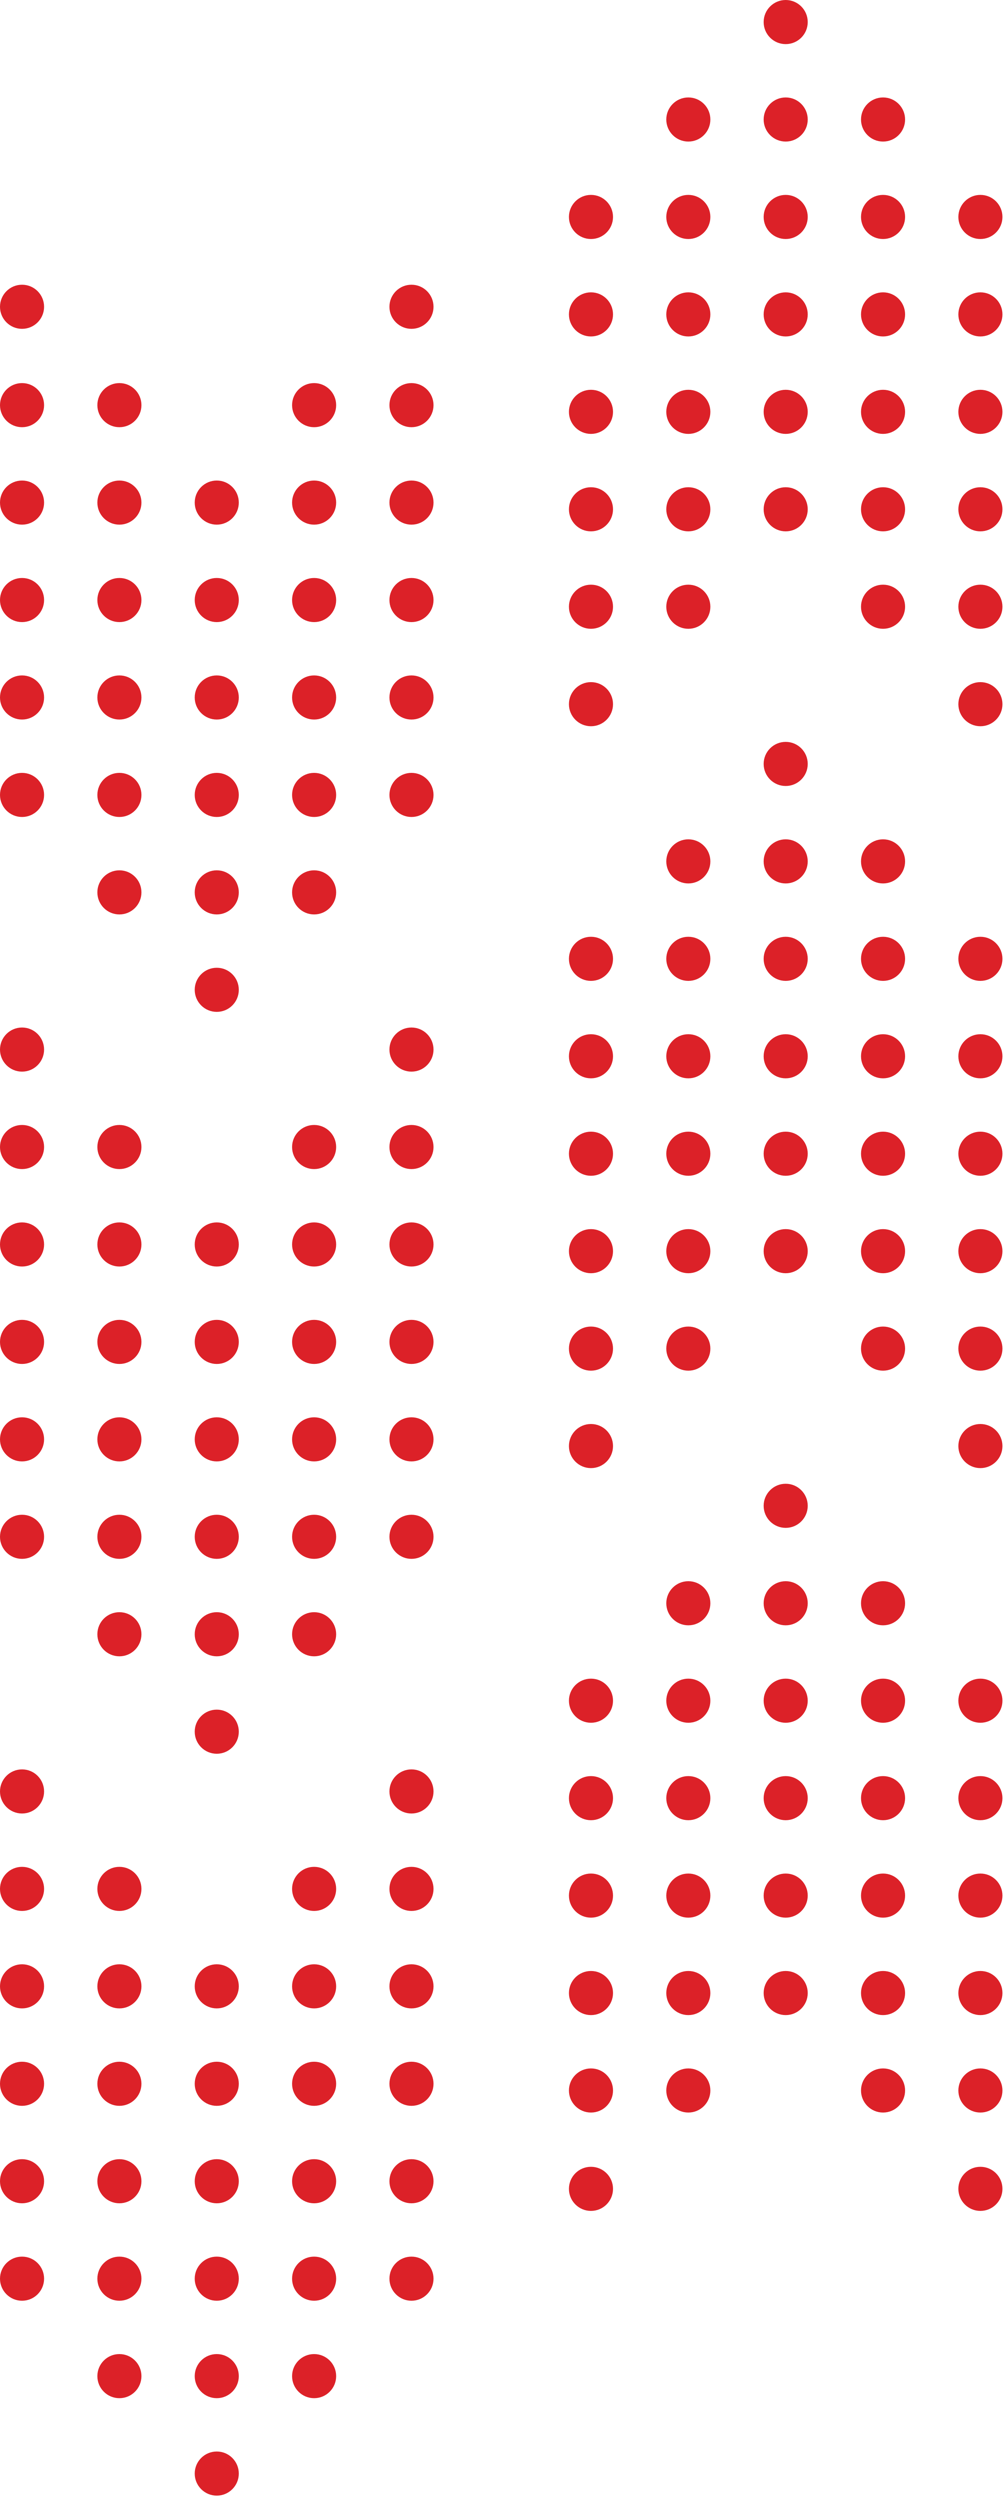 <svg width="177" height="439" viewBox="0 0 177 439" fill="none" xmlns="http://www.w3.org/2000/svg">
<path d="M107.75 38.1C107.75 35.96 106.015 34.225 103.875 34.225C101.735 34.225 100 35.96 100 38.1C100 40.24 101.735 41.975 103.875 41.975C106.015 41.975 107.75 40.24 107.75 38.1Z" fill="#DC2128"/>
<path d="M107.75 55.213C107.75 53.073 106.015 51.338 103.875 51.338C101.735 51.338 100 53.073 100 55.213C100 57.353 101.735 59.087 103.875 59.087C106.015 59.087 107.75 57.353 107.75 55.213Z" fill="#DC2128"/>
<path d="M107.75 72.325C107.75 70.186 106.015 68.451 103.875 68.451C101.735 68.451 100 70.186 100 72.325C100 74.465 101.735 76.2 103.875 76.2C106.015 76.2 107.75 74.465 107.75 72.325Z" fill="#DC2128"/>
<path d="M107.75 89.438C107.75 87.298 106.015 85.564 103.875 85.564C101.735 85.564 100 87.298 100 89.438C100 91.578 101.735 93.313 103.875 93.313C106.015 93.313 107.75 91.578 107.75 89.438Z" fill="#DC2128"/>
<path d="M107.75 106.551C107.75 104.411 106.015 102.676 103.875 102.676C101.735 102.676 100 104.411 100 106.551C100 108.69 101.735 110.425 103.875 110.425C106.015 110.425 107.75 108.69 107.75 106.551Z" fill="#DC2128"/>
<path d="M107.75 123.663C107.75 121.523 106.015 119.789 103.875 119.789C101.735 119.789 100 121.523 100 123.663C100 125.803 101.735 127.538 103.875 127.538C106.015 127.538 107.75 125.803 107.75 123.663Z" fill="#DC2128"/>
<path d="M124.862 20.987C124.862 18.847 123.128 17.113 120.988 17.113C118.848 17.113 117.113 18.847 117.113 20.987C117.113 23.127 118.848 24.862 120.988 24.862C123.128 24.862 124.862 23.127 124.862 20.987Z" fill="#DC2128"/>
<path d="M124.862 38.1C124.862 35.96 123.128 34.225 120.988 34.225C118.848 34.225 117.113 35.96 117.113 38.1C117.113 40.24 118.848 41.975 120.988 41.975C123.128 41.975 124.862 40.24 124.862 38.1Z" fill="#DC2128"/>
<path d="M124.862 55.213C124.862 53.073 123.128 51.338 120.988 51.338C118.848 51.338 117.113 53.073 117.113 55.213C117.113 57.353 118.848 59.087 120.988 59.087C123.128 59.087 124.862 57.353 124.862 55.213Z" fill="#DC2128"/>
<path d="M124.862 72.325C124.862 70.186 123.128 68.451 120.988 68.451C118.848 68.451 117.113 70.186 117.113 72.325C117.113 74.465 118.848 76.2 120.988 76.2C123.128 76.2 124.862 74.465 124.862 72.325Z" fill="#DC2128"/>
<path d="M124.862 89.438C124.862 87.298 123.128 85.564 120.988 85.564C118.848 85.564 117.113 87.298 117.113 89.438C117.113 91.578 118.848 93.313 120.988 93.313C123.128 93.313 124.862 91.578 124.862 89.438Z" fill="#DC2128"/>
<path d="M124.862 106.551C124.862 104.411 123.128 102.676 120.988 102.676C118.848 102.676 117.113 104.411 117.113 106.551C117.113 108.69 118.848 110.425 120.988 110.425C123.128 110.425 124.862 108.69 124.862 106.551Z" fill="#DC2128"/>
<path d="M141.975 3.875C141.975 1.735 140.24 1.73801e-05 138.1 1.74736e-05C135.961 1.75671e-05 134.226 1.735 134.226 3.875C134.226 6.014 135.961 7.749 138.1 7.749C140.24 7.749 141.975 6.014 141.975 3.875Z" fill="#DC2128"/>
<path d="M141.975 20.987C141.975 18.847 140.24 17.113 138.1 17.113C135.961 17.113 134.226 18.847 134.226 20.987C134.226 23.127 135.961 24.862 138.1 24.862C140.24 24.862 141.975 23.127 141.975 20.987Z" fill="#DC2128"/>
<path d="M141.975 38.1C141.975 35.96 140.24 34.225 138.1 34.225C135.961 34.225 134.226 35.96 134.226 38.1C134.226 40.24 135.961 41.975 138.1 41.975C140.24 41.975 141.975 40.24 141.975 38.1Z" fill="#DC2128"/>
<path d="M141.975 55.213C141.975 53.073 140.24 51.338 138.1 51.338C135.961 51.338 134.226 53.073 134.226 55.213C134.226 57.353 135.961 59.087 138.1 59.087C140.24 59.087 141.975 57.353 141.975 55.213Z" fill="#DC2128"/>
<path d="M141.975 72.325C141.975 70.186 140.24 68.451 138.1 68.451C135.961 68.451 134.226 70.186 134.226 72.325C134.226 74.465 135.961 76.2 138.1 76.2C140.24 76.2 141.975 74.465 141.975 72.325Z" fill="#DC2128"/>
<path d="M141.975 89.438C141.975 87.298 140.24 85.564 138.1 85.564C135.961 85.564 134.226 87.298 134.226 89.438C134.226 91.578 135.961 93.313 138.1 93.313C140.24 93.313 141.975 91.578 141.975 89.438Z" fill="#DC2128"/>
<path d="M159.088 20.987C159.088 18.847 157.353 17.113 155.213 17.113C153.073 17.113 151.339 18.847 151.339 20.987C151.339 23.127 153.073 24.862 155.213 24.862C157.353 24.862 159.088 23.127 159.088 20.987Z" fill="#DC2128"/>
<path d="M159.088 38.1C159.088 35.96 157.353 34.225 155.213 34.225C153.073 34.225 151.339 35.96 151.339 38.1C151.339 40.24 153.073 41.975 155.213 41.975C157.353 41.975 159.088 40.24 159.088 38.1Z" fill="#DC2128"/>
<path d="M159.088 55.213C159.088 53.073 157.353 51.338 155.213 51.338C153.073 51.338 151.339 53.073 151.339 55.213C151.339 57.353 153.073 59.087 155.213 59.087C157.353 59.087 159.088 57.353 159.088 55.213Z" fill="#DC2128"/>
<path d="M159.088 72.325C159.088 70.186 157.353 68.451 155.213 68.451C153.073 68.451 151.339 70.186 151.339 72.325C151.339 74.465 153.073 76.2 155.213 76.2C157.353 76.2 159.088 74.465 159.088 72.325Z" fill="#DC2128"/>
<path d="M159.088 89.438C159.088 87.298 157.353 85.564 155.213 85.564C153.073 85.564 151.339 87.298 151.339 89.438C151.339 91.578 153.073 93.313 155.213 93.313C157.353 93.313 159.088 91.578 159.088 89.438Z" fill="#DC2128"/>
<path d="M159.088 106.551C159.088 104.411 157.353 102.676 155.213 102.676C153.073 102.676 151.339 104.411 151.339 106.551C151.339 108.69 153.073 110.425 155.213 110.425C157.353 110.425 159.088 108.69 159.088 106.551Z" fill="#DC2128"/>
<path d="M176.2 38.1C176.2 35.96 174.465 34.225 172.326 34.225C170.186 34.225 168.451 35.96 168.451 38.1C168.451 40.24 170.186 41.975 172.326 41.975C174.465 41.975 176.2 40.24 176.2 38.1Z" fill="#DC2128"/>
<path d="M176.2 55.213C176.2 53.073 174.465 51.338 172.326 51.338C170.186 51.338 168.451 53.073 168.451 55.213C168.451 57.353 170.186 59.087 172.326 59.087C174.465 59.087 176.2 57.353 176.2 55.213Z" fill="#DC2128"/>
<path d="M176.2 72.325C176.2 70.186 174.465 68.451 172.326 68.451C170.186 68.451 168.451 70.186 168.451 72.325C168.451 74.465 170.186 76.2 172.326 76.2C174.465 76.2 176.2 74.465 176.2 72.325Z" fill="#DC2128"/>
<path d="M176.2 89.438C176.2 87.298 174.465 85.564 172.326 85.564C170.186 85.564 168.451 87.298 168.451 89.438C168.451 91.578 170.186 93.313 172.326 93.313C174.465 93.313 176.2 91.578 176.2 89.438Z" fill="#DC2128"/>
<path d="M176.2 106.551C176.2 104.411 174.465 102.676 172.326 102.676C170.186 102.676 168.451 104.411 168.451 106.551C168.451 108.69 170.186 110.425 172.326 110.425C174.465 110.425 176.2 108.69 176.2 106.551Z" fill="#DC2128"/>
<path d="M176.2 123.663C176.2 121.524 174.465 119.789 172.326 119.789C170.186 119.789 168.451 121.524 168.451 123.663C168.451 125.803 170.186 127.538 172.326 127.538C174.465 127.538 176.2 125.803 176.2 123.663Z" fill="#DC2128"/>
<path d="M107.75 168.382C107.75 166.242 106.015 164.508 103.875 164.508C101.735 164.508 100 166.242 100 168.382C100 170.522 101.735 172.257 103.875 172.257C106.015 172.257 107.75 170.522 107.75 168.382Z" fill="#DC2128"/>
<path d="M107.75 185.495C107.75 183.355 106.015 181.621 103.875 181.621C101.735 181.621 100 183.355 100 185.495C100 187.635 101.735 189.37 103.875 189.37C106.015 189.37 107.75 187.635 107.75 185.495Z" fill="#DC2128"/>
<path d="M107.75 202.608C107.75 200.468 106.015 198.733 103.875 198.733C101.735 198.733 100 200.468 100 202.608C100 204.747 101.735 206.482 103.875 206.482C106.015 206.482 107.75 204.747 107.75 202.608Z" fill="#DC2128"/>
<path d="M107.75 219.72C107.75 217.58 106.015 215.846 103.875 215.846C101.735 215.846 100 217.58 100 219.72C100 221.86 101.735 223.595 103.875 223.595C106.015 223.595 107.75 221.86 107.75 219.72Z" fill="#DC2128"/>
<path d="M107.75 236.833C107.75 234.693 106.015 232.959 103.875 232.959C101.735 232.959 100 234.693 100 236.833C100 238.973 101.735 240.708 103.875 240.708C106.015 240.708 107.75 238.973 107.75 236.833Z" fill="#DC2128"/>
<path d="M107.75 253.946C107.75 251.806 106.015 250.071 103.875 250.071C101.735 250.071 100 251.806 100 253.946C100 256.086 101.735 257.82 103.875 257.82C106.015 257.82 107.75 256.086 107.75 253.946Z" fill="#DC2128"/>
<path d="M124.862 151.27C124.862 149.13 123.128 147.395 120.988 147.395C118.848 147.395 117.113 149.13 117.113 151.27C117.113 153.41 118.848 155.144 120.988 155.144C123.128 155.144 124.862 153.41 124.862 151.27Z" fill="#DC2128"/>
<path d="M124.862 168.382C124.862 166.242 123.128 164.508 120.988 164.508C118.848 164.508 117.113 166.242 117.113 168.382C117.113 170.522 118.848 172.257 120.988 172.257C123.128 172.257 124.862 170.522 124.862 168.382Z" fill="#DC2128"/>
<path d="M124.862 185.495C124.862 183.355 123.128 181.621 120.988 181.621C118.848 181.621 117.113 183.355 117.113 185.495C117.113 187.635 118.848 189.37 120.988 189.37C123.128 189.37 124.862 187.635 124.862 185.495Z" fill="#DC2128"/>
<path d="M124.862 202.608C124.862 200.468 123.128 198.733 120.988 198.733C118.848 198.733 117.113 200.468 117.113 202.608C117.113 204.747 118.848 206.482 120.988 206.482C123.128 206.482 124.862 204.747 124.862 202.608Z" fill="#DC2128"/>
<path d="M124.862 219.72C124.862 217.58 123.128 215.846 120.988 215.846C118.848 215.846 117.113 217.58 117.113 219.72C117.113 221.86 118.848 223.595 120.988 223.595C123.128 223.595 124.862 221.86 124.862 219.72Z" fill="#DC2128"/>
<path d="M124.862 236.833C124.862 234.693 123.128 232.959 120.988 232.959C118.848 232.959 117.113 234.693 117.113 236.833C117.113 238.973 118.848 240.708 120.988 240.708C123.128 240.708 124.862 238.973 124.862 236.833Z" fill="#DC2128"/>
<path d="M141.975 134.157C141.975 132.017 140.24 130.282 138.1 130.282C135.961 130.282 134.226 132.017 134.226 134.157C134.226 136.297 135.961 138.031 138.1 138.031C140.24 138.031 141.975 136.297 141.975 134.157Z" fill="#DC2128"/>
<path d="M141.975 151.27C141.975 149.13 140.24 147.395 138.1 147.395C135.961 147.395 134.226 149.13 134.226 151.27C134.226 153.41 135.961 155.144 138.1 155.144C140.24 155.144 141.975 153.41 141.975 151.27Z" fill="#DC2128"/>
<path d="M141.975 168.382C141.975 166.242 140.24 164.508 138.1 164.508C135.961 164.508 134.226 166.242 134.226 168.382C134.226 170.522 135.961 172.257 138.1 172.257C140.24 172.257 141.975 170.522 141.975 168.382Z" fill="#DC2128"/>
<path d="M141.975 185.495C141.975 183.355 140.24 181.621 138.1 181.621C135.961 181.621 134.226 183.355 134.226 185.495C134.226 187.635 135.961 189.37 138.1 189.37C140.24 189.37 141.975 187.635 141.975 185.495Z" fill="#DC2128"/>
<path d="M141.975 202.608C141.975 200.468 140.24 198.733 138.1 198.733C135.961 198.733 134.226 200.468 134.226 202.608C134.226 204.747 135.961 206.482 138.1 206.482C140.24 206.482 141.975 204.747 141.975 202.608Z" fill="#DC2128"/>
<path d="M141.975 219.72C141.975 217.58 140.24 215.846 138.1 215.846C135.961 215.846 134.226 217.58 134.226 219.72C134.226 221.86 135.961 223.595 138.1 223.595C140.24 223.595 141.975 221.86 141.975 219.72Z" fill="#DC2128"/>
<path d="M159.088 151.27C159.088 149.13 157.353 147.395 155.213 147.395C153.073 147.395 151.339 149.13 151.339 151.27C151.339 153.41 153.073 155.144 155.213 155.144C157.353 155.144 159.088 153.41 159.088 151.27Z" fill="#DC2128"/>
<path d="M159.088 168.382C159.088 166.242 157.353 164.508 155.213 164.508C153.073 164.508 151.339 166.242 151.339 168.382C151.339 170.522 153.073 172.257 155.213 172.257C157.353 172.257 159.088 170.522 159.088 168.382Z" fill="#DC2128"/>
<path d="M159.088 185.495C159.088 183.355 157.353 181.621 155.213 181.621C153.073 181.621 151.339 183.355 151.339 185.495C151.339 187.635 153.073 189.37 155.213 189.37C157.353 189.37 159.088 187.635 159.088 185.495Z" fill="#DC2128"/>
<path d="M159.088 202.608C159.088 200.468 157.353 198.733 155.213 198.733C153.073 198.733 151.339 200.468 151.339 202.608C151.339 204.747 153.073 206.482 155.213 206.482C157.353 206.482 159.088 204.747 159.088 202.608Z" fill="#DC2128"/>
<path d="M159.088 219.72C159.088 217.58 157.353 215.846 155.213 215.846C153.073 215.846 151.339 217.58 151.339 219.72C151.339 221.86 153.073 223.595 155.213 223.595C157.353 223.595 159.088 221.86 159.088 219.72Z" fill="#DC2128"/>
<path d="M159.088 236.833C159.088 234.693 157.353 232.959 155.213 232.959C153.073 232.959 151.339 234.693 151.339 236.833C151.339 238.973 153.073 240.708 155.213 240.708C157.353 240.708 159.088 238.973 159.088 236.833Z" fill="#DC2128"/>
<path d="M176.2 168.382C176.2 166.242 174.465 164.508 172.326 164.508C170.186 164.508 168.451 166.242 168.451 168.382C168.451 170.522 170.186 172.257 172.326 172.257C174.465 172.257 176.2 170.522 176.2 168.382Z" fill="#DC2128"/>
<path d="M176.2 185.495C176.2 183.355 174.465 181.621 172.326 181.621C170.186 181.621 168.451 183.355 168.451 185.495C168.451 187.635 170.186 189.37 172.326 189.37C174.465 189.37 176.2 187.635 176.2 185.495Z" fill="#DC2128"/>
<path d="M176.2 202.608C176.2 200.468 174.465 198.733 172.326 198.733C170.186 198.733 168.451 200.468 168.451 202.608C168.451 204.747 170.186 206.482 172.326 206.482C174.465 206.482 176.2 204.747 176.2 202.608Z" fill="#DC2128"/>
<path d="M176.2 219.72C176.2 217.58 174.465 215.846 172.326 215.846C170.186 215.846 168.451 217.58 168.451 219.72C168.451 221.86 170.186 223.595 172.326 223.595C174.465 223.595 176.2 221.86 176.2 219.72Z" fill="#DC2128"/>
<path d="M176.2 236.833C176.2 234.693 174.465 232.959 172.326 232.959C170.186 232.959 168.451 234.693 168.451 236.833C168.451 238.973 170.186 240.708 172.326 240.708C174.465 240.708 176.2 238.973 176.2 236.833Z" fill="#DC2128"/>
<path d="M176.2 253.946C176.2 251.806 174.465 250.071 172.326 250.071C170.186 250.071 168.451 251.806 168.451 253.946C168.451 256.085 170.186 257.82 172.326 257.82C174.465 257.82 176.2 256.085 176.2 253.946Z" fill="#DC2128"/>
<path d="M107.75 298.665C107.75 296.525 106.015 294.79 103.875 294.79C101.735 294.79 100 296.525 100 298.665C100 300.804 101.735 302.539 103.875 302.539C106.015 302.539 107.75 300.804 107.75 298.665Z" fill="#DC2128"/>
<path d="M107.75 315.777C107.75 313.638 106.015 311.903 103.875 311.903C101.735 311.903 100 313.638 100 315.777C100 317.917 101.735 319.652 103.875 319.652C106.015 319.652 107.75 317.917 107.75 315.777Z" fill="#DC2128"/>
<path d="M107.75 332.89C107.75 330.75 106.015 329.016 103.875 329.016C101.735 329.016 100 330.75 100 332.89C100 335.03 101.735 336.765 103.875 336.765C106.015 336.765 107.75 335.03 107.75 332.89Z" fill="#DC2128"/>
<path d="M107.75 350.003C107.75 347.863 106.015 346.128 103.875 346.128C101.735 346.128 100 347.863 100 350.003C100 352.143 101.735 353.877 103.875 353.877C106.015 353.877 107.75 352.143 107.75 350.003Z" fill="#DC2128"/>
<path d="M107.75 367.116C107.75 364.976 106.015 363.241 103.875 363.241C101.735 363.241 100 364.976 100 367.116C100 369.255 101.735 370.99 103.875 370.99C106.015 370.99 107.75 369.255 107.75 367.116Z" fill="#DC2128"/>
<path d="M107.75 384.39C107.75 382.25 106.015 380.515 103.875 380.515C101.735 380.515 100 382.25 100 384.39C100 386.529 101.735 388.264 103.875 388.264C106.015 388.264 107.75 386.529 107.75 384.39Z" fill="#DC2128"/>
<path d="M124.862 281.552C124.862 279.412 123.128 277.678 120.988 277.678C118.848 277.678 117.113 279.412 117.113 281.552C117.113 283.692 118.848 285.427 120.988 285.427C123.128 285.427 124.862 283.692 124.862 281.552Z" fill="#DC2128"/>
<path d="M124.862 298.665C124.862 296.525 123.128 294.79 120.988 294.79C118.848 294.79 117.113 296.525 117.113 298.665C117.113 300.804 118.848 302.539 120.988 302.539C123.128 302.539 124.862 300.804 124.862 298.665Z" fill="#DC2128"/>
<path d="M124.862 315.777C124.862 313.638 123.128 311.903 120.988 311.903C118.848 311.903 117.113 313.638 117.113 315.777C117.113 317.917 118.848 319.652 120.988 319.652C123.128 319.652 124.862 317.917 124.862 315.777Z" fill="#DC2128"/>
<path d="M124.862 332.89C124.862 330.75 123.128 329.016 120.988 329.016C118.848 329.016 117.113 330.75 117.113 332.89C117.113 335.03 118.848 336.765 120.988 336.765C123.128 336.765 124.862 335.03 124.862 332.89Z" fill="#DC2128"/>
<path d="M124.862 350.003C124.862 347.863 123.128 346.128 120.988 346.128C118.848 346.128 117.113 347.863 117.113 350.003C117.113 352.143 118.848 353.877 120.988 353.877C123.128 353.877 124.862 352.143 124.862 350.003Z" fill="#DC2128"/>
<path d="M124.862 367.116C124.862 364.976 123.128 363.241 120.988 363.241C118.848 363.241 117.113 364.976 117.113 367.116C117.113 369.255 118.848 370.99 120.988 370.99C123.128 370.99 124.862 369.255 124.862 367.116Z" fill="#DC2128"/>
<path d="M141.975 264.439C141.975 262.299 140.24 260.565 138.1 260.565C135.961 260.565 134.226 262.299 134.226 264.439C134.226 266.579 135.961 268.314 138.1 268.314C140.24 268.314 141.975 266.579 141.975 264.439Z" fill="#DC2128"/>
<path d="M141.975 281.552C141.975 279.412 140.24 277.678 138.1 277.678C135.961 277.678 134.226 279.412 134.226 281.552C134.226 283.692 135.961 285.427 138.1 285.427C140.24 285.427 141.975 283.692 141.975 281.552Z" fill="#DC2128"/>
<path d="M141.975 298.665C141.975 296.525 140.24 294.79 138.1 294.79C135.961 294.79 134.226 296.525 134.226 298.665C134.226 300.804 135.961 302.539 138.1 302.539C140.24 302.539 141.975 300.804 141.975 298.665Z" fill="#DC2128"/>
<path d="M141.975 315.777C141.975 313.638 140.24 311.903 138.1 311.903C135.961 311.903 134.226 313.638 134.226 315.777C134.226 317.917 135.961 319.652 138.1 319.652C140.24 319.652 141.975 317.917 141.975 315.777Z" fill="#DC2128"/>
<path d="M141.975 332.89C141.975 330.75 140.24 329.016 138.1 329.016C135.961 329.016 134.226 330.75 134.226 332.89C134.226 335.03 135.961 336.765 138.1 336.765C140.24 336.765 141.975 335.03 141.975 332.89Z" fill="#DC2128"/>
<path d="M141.975 350.003C141.975 347.863 140.24 346.128 138.1 346.128C135.961 346.128 134.226 347.863 134.226 350.003C134.226 352.143 135.961 353.877 138.1 353.877C140.24 353.877 141.975 352.143 141.975 350.003Z" fill="#DC2128"/>
<path d="M159.088 281.552C159.088 279.412 157.353 277.678 155.213 277.678C153.073 277.678 151.339 279.412 151.339 281.552C151.339 283.692 153.073 285.427 155.213 285.427C157.353 285.427 159.088 283.692 159.088 281.552Z" fill="#DC2128"/>
<path d="M159.088 298.665C159.088 296.525 157.353 294.79 155.213 294.79C153.073 294.79 151.339 296.525 151.339 298.665C151.339 300.804 153.073 302.539 155.213 302.539C157.353 302.539 159.088 300.804 159.088 298.665Z" fill="#DC2128"/>
<path d="M159.088 315.777C159.088 313.638 157.353 311.903 155.213 311.903C153.073 311.903 151.339 313.638 151.339 315.777C151.339 317.917 153.073 319.652 155.213 319.652C157.353 319.652 159.088 317.917 159.088 315.777Z" fill="#DC2128"/>
<path d="M159.088 332.89C159.088 330.75 157.353 329.016 155.213 329.016C153.073 329.016 151.339 330.75 151.339 332.89C151.339 335.03 153.073 336.765 155.213 336.765C157.353 336.765 159.088 335.03 159.088 332.89Z" fill="#DC2128"/>
<path d="M159.088 350.003C159.088 347.863 157.353 346.128 155.213 346.128C153.073 346.128 151.339 347.863 151.339 350.003C151.339 352.143 153.073 353.877 155.213 353.877C157.353 353.877 159.088 352.143 159.088 350.003Z" fill="#DC2128"/>
<path d="M159.088 367.116C159.088 364.976 157.353 363.241 155.213 363.241C153.073 363.241 151.339 364.976 151.339 367.116C151.339 369.255 153.073 370.99 155.213 370.99C157.353 370.99 159.088 369.255 159.088 367.116Z" fill="#DC2128"/>
<path d="M176.2 298.665C176.2 296.525 174.465 294.79 172.326 294.79C170.186 294.79 168.451 296.525 168.451 298.665C168.451 300.804 170.186 302.539 172.326 302.539C174.465 302.539 176.2 300.804 176.2 298.665Z" fill="#DC2128"/>
<path d="M176.2 315.777C176.2 313.638 174.465 311.903 172.326 311.903C170.186 311.903 168.451 313.638 168.451 315.777C168.451 317.917 170.186 319.652 172.326 319.652C174.465 319.652 176.2 317.917 176.2 315.777Z" fill="#DC2128"/>
<path d="M176.2 332.89C176.2 330.75 174.465 329.016 172.326 329.016C170.186 329.016 168.451 330.75 168.451 332.89C168.451 335.03 170.186 336.765 172.326 336.765C174.465 336.765 176.2 335.03 176.2 332.89Z" fill="#DC2128"/>
<path d="M176.2 350.003C176.2 347.863 174.465 346.128 172.326 346.128C170.186 346.128 168.451 347.863 168.451 350.003C168.451 352.143 170.186 353.877 172.326 353.877C174.465 353.877 176.2 352.143 176.2 350.003Z" fill="#DC2128"/>
<path d="M176.2 367.116C176.2 364.976 174.465 363.241 172.326 363.241C170.186 363.241 168.451 364.976 168.451 367.116C168.451 369.255 170.186 370.99 172.326 370.99C174.465 370.99 176.2 369.255 176.2 367.116Z" fill="#DC2128"/>
<path d="M176.2 384.39C176.2 382.25 174.465 380.515 172.326 380.515C170.186 380.515 168.451 382.25 168.451 384.39C168.451 386.529 170.186 388.264 172.326 388.264C174.465 388.264 176.2 386.529 176.2 384.39Z" fill="#DC2128"/>
<path d="M68.451 400.164C68.451 402.304 70.185 404.039 72.325 404.039C74.465 404.039 76.2 402.304 76.2 400.164C76.2 398.024 74.465 396.29 72.325 396.29C70.185 396.29 68.451 398.024 68.451 400.164Z" fill="#DC2128"/>
<path d="M68.451 383.051C68.451 385.191 70.185 386.926 72.325 386.926C74.465 386.926 76.2 385.191 76.2 383.051C76.2 380.912 74.465 379.177 72.325 379.177C70.185 379.177 68.451 380.912 68.451 383.051Z" fill="#DC2128"/>
<path d="M68.451 365.939C68.451 368.079 70.185 369.813 72.325 369.813C74.465 369.813 76.2 368.079 76.2 365.939C76.2 363.799 74.465 362.064 72.325 362.064C70.185 362.064 68.451 363.799 68.451 365.939Z" fill="#DC2128"/>
<path d="M68.451 348.826C68.451 350.966 70.185 352.701 72.325 352.701C74.465 352.701 76.2 350.966 76.2 348.826C76.2 346.686 74.465 344.951 72.325 344.951C70.185 344.951 68.451 346.686 68.451 348.826Z" fill="#DC2128"/>
<path d="M68.451 331.714C68.451 333.854 70.185 335.588 72.325 335.588C74.465 335.588 76.2 333.854 76.2 331.714C76.2 329.574 74.465 327.839 72.325 327.839C70.185 327.839 68.451 329.574 68.451 331.714Z" fill="#DC2128"/>
<path d="M68.451 314.601C68.451 316.741 70.185 318.475 72.325 318.475C74.465 318.475 76.2 316.741 76.2 314.601C76.2 312.461 74.465 310.726 72.325 310.726C70.185 310.726 68.451 312.461 68.451 314.601Z" fill="#DC2128"/>
<path d="M51.338 417.277C51.338 419.417 53.072 421.152 55.212 421.152C57.352 421.152 59.087 419.417 59.087 417.277C59.087 415.137 57.352 413.403 55.212 413.403C53.072 413.403 51.338 415.137 51.338 417.277Z" fill="#DC2128"/>
<path d="M51.338 400.164C51.338 402.304 53.072 404.039 55.212 404.039C57.352 404.039 59.087 402.304 59.087 400.164C59.087 398.024 57.352 396.29 55.212 396.29C53.072 396.29 51.338 398.024 51.338 400.164Z" fill="#DC2128"/>
<path d="M51.338 383.051C51.338 385.191 53.072 386.926 55.212 386.926C57.352 386.926 59.087 385.191 59.087 383.051C59.087 380.912 57.352 379.177 55.212 379.177C53.072 379.177 51.338 380.912 51.338 383.051Z" fill="#DC2128"/>
<path d="M51.338 365.939C51.338 368.079 53.072 369.813 55.212 369.813C57.352 369.813 59.087 368.079 59.087 365.939C59.087 363.799 57.352 362.064 55.212 362.064C53.072 362.064 51.338 363.799 51.338 365.939Z" fill="#DC2128"/>
<path d="M51.338 348.826C51.338 350.966 53.072 352.701 55.212 352.701C57.352 352.701 59.087 350.966 59.087 348.826C59.087 346.686 57.352 344.951 55.212 344.951C53.072 344.951 51.338 346.686 51.338 348.826Z" fill="#DC2128"/>
<path d="M51.338 331.714C51.338 333.854 53.072 335.588 55.212 335.588C57.352 335.588 59.087 333.854 59.087 331.714C59.087 329.574 57.352 327.839 55.212 327.839C53.072 327.839 51.338 329.574 51.338 331.714Z" fill="#DC2128"/>
<path d="M34.225 434.39C34.225 436.529 35.96 438.264 38.1 438.264C40.24 438.264 41.974 436.529 41.974 434.39C41.974 432.25 40.24 430.515 38.1 430.515C35.96 430.515 34.225 432.25 34.225 434.39Z" fill="#DC2128"/>
<path d="M34.225 417.277C34.225 419.417 35.96 421.152 38.1 421.152C40.24 421.152 41.974 419.417 41.974 417.277C41.974 415.137 40.24 413.403 38.1 413.403C35.96 413.403 34.225 415.137 34.225 417.277Z" fill="#DC2128"/>
<path d="M34.225 400.164C34.225 402.304 35.96 404.039 38.1 404.039C40.24 404.039 41.974 402.304 41.974 400.164C41.974 398.024 40.24 396.29 38.1 396.29C35.96 396.29 34.225 398.024 34.225 400.164Z" fill="#DC2128"/>
<path d="M34.225 383.051C34.225 385.191 35.96 386.926 38.1 386.926C40.24 386.926 41.974 385.191 41.974 383.051C41.974 380.912 40.24 379.177 38.1 379.177C35.96 379.177 34.225 380.912 34.225 383.051Z" fill="#DC2128"/>
<path d="M34.225 365.939C34.225 368.079 35.96 369.813 38.1 369.813C40.24 369.813 41.974 368.079 41.974 365.939C41.974 363.799 40.24 362.064 38.1 362.064C35.96 362.064 34.225 363.799 34.225 365.939Z" fill="#DC2128"/>
<path d="M34.225 348.826C34.225 350.966 35.96 352.701 38.1 352.701C40.24 352.701 41.974 350.966 41.974 348.826C41.974 346.686 40.24 344.951 38.1 344.951C35.96 344.951 34.225 346.686 34.225 348.826Z" fill="#DC2128"/>
<path d="M17.113 417.277C17.113 419.417 18.847 421.152 20.987 421.152C23.127 421.152 24.862 419.417 24.862 417.277C24.862 415.137 23.127 413.403 20.987 413.403C18.847 413.403 17.113 415.137 17.113 417.277Z" fill="#DC2128"/>
<path d="M17.113 400.164C17.113 402.304 18.847 404.039 20.987 404.039C23.127 404.039 24.862 402.304 24.862 400.164C24.862 398.024 23.127 396.29 20.987 396.29C18.847 396.29 17.113 398.024 17.113 400.164Z" fill="#DC2128"/>
<path d="M17.113 383.051C17.113 385.191 18.847 386.926 20.987 386.926C23.127 386.926 24.862 385.191 24.862 383.051C24.862 380.912 23.127 379.177 20.987 379.177C18.847 379.177 17.113 380.912 17.113 383.051Z" fill="#DC2128"/>
<path d="M17.113 365.939C17.113 368.079 18.847 369.813 20.987 369.813C23.127 369.813 24.862 368.079 24.862 365.939C24.862 363.799 23.127 362.064 20.987 362.064C18.847 362.064 17.113 363.799 17.113 365.939Z" fill="#DC2128"/>
<path d="M17.113 348.826C17.113 350.966 18.847 352.701 20.987 352.701C23.127 352.701 24.862 350.966 24.862 348.826C24.862 346.686 23.127 344.951 20.987 344.951C18.847 344.951 17.113 346.686 17.113 348.826Z" fill="#DC2128"/>
<path d="M17.113 331.714C17.113 333.854 18.847 335.588 20.987 335.588C23.127 335.588 24.862 333.854 24.862 331.714C24.862 329.574 23.127 327.839 20.987 327.839C18.847 327.839 17.113 329.574 17.113 331.714Z" fill="#DC2128"/>
<path d="M9.75823e-05 400.164C9.74887e-05 402.304 1.735 404.039 3.875 404.039C6.015 404.039 7.749 402.304 7.749 400.164C7.749 398.024 6.015 396.29 3.875 396.29C1.735 396.29 9.76758e-05 398.024 9.75823e-05 400.164Z" fill="#DC2128"/>
<path d="M9.75823e-05 383.051C9.74887e-05 385.191 1.735 386.926 3.875 386.926C6.015 386.926 7.749 385.191 7.749 383.051C7.749 380.912 6.015 379.177 3.875 379.177C1.735 379.177 9.76758e-05 380.912 9.75823e-05 383.051Z" fill="#DC2128"/>
<path d="M9.75823e-05 365.939C9.74887e-05 368.079 1.735 369.813 3.875 369.813C6.015 369.813 7.749 368.079 7.749 365.939C7.749 363.799 6.015 362.064 3.875 362.064C1.735 362.064 9.76758e-05 363.799 9.75823e-05 365.939Z" fill="#DC2128"/>
<path d="M9.75823e-05 348.826C9.74887e-05 350.966 1.735 352.701 3.875 352.701C6.015 352.701 7.749 350.966 7.749 348.826C7.749 346.686 6.015 344.951 3.875 344.951C1.735 344.951 9.76758e-05 346.686 9.75823e-05 348.826Z" fill="#DC2128"/>
<path d="M9.75823e-05 331.714C9.74887e-05 333.854 1.735 335.588 3.875 335.588C6.015 335.588 7.749 333.854 7.749 331.714C7.749 329.574 6.015 327.839 3.875 327.839C1.735 327.839 9.76758e-05 329.574 9.75823e-05 331.714Z" fill="#DC2128"/>
<path d="M9.75823e-05 314.601C9.74887e-05 316.741 1.735 318.475 3.875 318.475C6.015 318.475 7.749 316.741 7.749 314.601C7.749 312.461 6.015 310.726 3.875 310.726C1.735 310.726 9.76758e-05 312.461 9.75823e-05 314.601Z" fill="#DC2128"/>
<path d="M68.451 269.882C68.451 272.022 70.185 273.756 72.325 273.756C74.465 273.756 76.2 272.022 76.2 269.882C76.2 267.742 74.465 266.007 72.325 266.007C70.185 266.007 68.451 267.742 68.451 269.882Z" fill="#DC2128"/>
<path d="M68.451 252.769C68.451 254.909 70.185 256.644 72.325 256.644C74.465 256.644 76.2 254.909 76.2 252.769C76.2 250.629 74.465 248.894 72.325 248.894C70.185 248.894 68.451 250.629 68.451 252.769Z" fill="#DC2128"/>
<path d="M68.451 235.657C68.451 237.796 70.185 239.531 72.325 239.531C74.465 239.531 76.2 237.796 76.2 235.657C76.2 233.517 74.465 231.782 72.325 231.782C70.185 231.782 68.451 233.517 68.451 235.657Z" fill="#DC2128"/>
<path d="M68.451 218.544C68.451 220.684 70.185 222.418 72.325 222.418C74.465 222.418 76.2 220.684 76.2 218.544C76.2 216.404 74.465 214.669 72.325 214.669C70.185 214.669 68.451 216.404 68.451 218.544Z" fill="#DC2128"/>
<path d="M68.451 201.431C68.451 203.571 70.185 205.306 72.325 205.306C74.465 205.306 76.2 203.571 76.2 201.431C76.2 199.291 74.465 197.556 72.325 197.556C70.185 197.556 68.451 199.291 68.451 201.431Z" fill="#DC2128"/>
<path d="M68.451 184.318C68.451 186.458 70.185 188.193 72.325 188.193C74.465 188.193 76.2 186.458 76.2 184.318C76.2 182.179 74.465 180.444 72.325 180.444C70.185 180.444 68.451 182.179 68.451 184.318Z" fill="#DC2128"/>
<path d="M51.338 286.994C51.338 289.134 53.072 290.869 55.212 290.869C57.352 290.869 59.087 289.134 59.087 286.994C59.087 284.855 57.352 283.12 55.212 283.12C53.072 283.12 51.338 284.855 51.338 286.994Z" fill="#DC2128"/>
<path d="M51.338 269.882C51.338 272.022 53.072 273.756 55.212 273.756C57.352 273.756 59.087 272.022 59.087 269.882C59.087 267.742 57.352 266.007 55.212 266.007C53.072 266.007 51.338 267.742 51.338 269.882Z" fill="#DC2128"/>
<path d="M51.338 252.769C51.338 254.909 53.072 256.644 55.212 256.644C57.352 256.644 59.087 254.909 59.087 252.769C59.087 250.629 57.352 248.894 55.212 248.894C53.072 248.894 51.338 250.629 51.338 252.769Z" fill="#DC2128"/>
<path d="M51.338 235.657C51.338 237.796 53.072 239.531 55.212 239.531C57.352 239.531 59.087 237.796 59.087 235.657C59.087 233.517 57.352 231.782 55.212 231.782C53.072 231.782 51.338 233.517 51.338 235.657Z" fill="#DC2128"/>
<path d="M51.338 218.544C51.338 220.684 53.072 222.418 55.212 222.418C57.352 222.418 59.087 220.684 59.087 218.544C59.087 216.404 57.352 214.669 55.212 214.669C53.072 214.669 51.338 216.404 51.338 218.544Z" fill="#DC2128"/>
<path d="M51.338 201.431C51.338 203.571 53.072 205.306 55.212 205.306C57.352 205.306 59.087 203.571 59.087 201.431C59.087 199.291 57.352 197.556 55.212 197.556C53.072 197.556 51.338 199.291 51.338 201.431Z" fill="#DC2128"/>
<path d="M34.225 304.107C34.225 306.247 35.96 307.982 38.1 307.982C40.24 307.982 41.974 306.247 41.974 304.107C41.974 301.967 40.24 300.233 38.1 300.233C35.96 300.233 34.225 301.967 34.225 304.107Z" fill="#DC2128"/>
<path d="M34.225 286.994C34.225 289.134 35.96 290.869 38.1 290.869C40.24 290.869 41.974 289.134 41.974 286.994C41.974 284.855 40.24 283.12 38.1 283.12C35.96 283.12 34.225 284.855 34.225 286.994Z" fill="#DC2128"/>
<path d="M34.225 269.882C34.225 272.022 35.96 273.756 38.1 273.756C40.24 273.756 41.974 272.022 41.974 269.882C41.974 267.742 40.24 266.007 38.1 266.007C35.96 266.007 34.225 267.742 34.225 269.882Z" fill="#DC2128"/>
<path d="M34.225 252.769C34.225 254.909 35.96 256.644 38.1 256.644C40.24 256.644 41.974 254.909 41.974 252.769C41.974 250.629 40.24 248.894 38.1 248.894C35.96 248.894 34.225 250.629 34.225 252.769Z" fill="#DC2128"/>
<path d="M34.225 235.657C34.225 237.796 35.96 239.531 38.1 239.531C40.24 239.531 41.974 237.796 41.974 235.657C41.974 233.517 40.24 231.782 38.1 231.782C35.96 231.782 34.225 233.517 34.225 235.657Z" fill="#DC2128"/>
<path d="M34.225 218.544C34.225 220.684 35.96 222.418 38.1 222.418C40.24 222.418 41.974 220.684 41.974 218.544C41.974 216.404 40.24 214.669 38.1 214.669C35.96 214.669 34.225 216.404 34.225 218.544Z" fill="#DC2128"/>
<path d="M17.113 286.994C17.113 289.134 18.847 290.869 20.987 290.869C23.127 290.869 24.862 289.134 24.862 286.994C24.862 284.855 23.127 283.12 20.987 283.12C18.847 283.12 17.113 284.855 17.113 286.994Z" fill="#DC2128"/>
<path d="M17.113 269.882C17.113 272.022 18.847 273.756 20.987 273.756C23.127 273.756 24.862 272.022 24.862 269.882C24.862 267.742 23.127 266.007 20.987 266.007C18.847 266.007 17.113 267.742 17.113 269.882Z" fill="#DC2128"/>
<path d="M17.113 252.769C17.113 254.909 18.847 256.644 20.987 256.644C23.127 256.644 24.862 254.909 24.862 252.769C24.862 250.629 23.127 248.894 20.987 248.894C18.847 248.894 17.113 250.629 17.113 252.769Z" fill="#DC2128"/>
<path d="M17.113 235.657C17.113 237.796 18.847 239.531 20.987 239.531C23.127 239.531 24.862 237.796 24.862 235.657C24.862 233.517 23.127 231.782 20.987 231.782C18.847 231.782 17.113 233.517 17.113 235.657Z" fill="#DC2128"/>
<path d="M17.113 218.544C17.113 220.684 18.847 222.418 20.987 222.418C23.127 222.418 24.862 220.684 24.862 218.544C24.862 216.404 23.127 214.669 20.987 214.669C18.847 214.669 17.113 216.404 17.113 218.544Z" fill="#DC2128"/>
<path d="M17.113 201.431C17.113 203.571 18.847 205.306 20.987 205.306C23.127 205.306 24.862 203.571 24.862 201.431C24.862 199.291 23.127 197.556 20.987 197.556C18.847 197.556 17.113 199.291 17.113 201.431Z" fill="#DC2128"/>
<path d="M9.75823e-05 269.882C9.74887e-05 272.022 1.735 273.756 3.875 273.756C6.015 273.756 7.749 272.022 7.749 269.882C7.749 267.742 6.015 266.007 3.875 266.007C1.735 266.007 9.76758e-05 267.742 9.75823e-05 269.882Z" fill="#DC2128"/>
<path d="M9.75823e-05 252.769C9.74887e-05 254.909 1.735 256.644 3.875 256.644C6.015 256.644 7.749 254.909 7.749 252.769C7.749 250.629 6.015 248.894 3.875 248.894C1.735 248.894 9.76758e-05 250.629 9.75823e-05 252.769Z" fill="#DC2128"/>
<path d="M9.75823e-05 235.657C9.74887e-05 237.796 1.735 239.531 3.875 239.531C6.015 239.531 7.749 237.796 7.749 235.657C7.749 233.517 6.015 231.782 3.875 231.782C1.735 231.782 9.76758e-05 233.517 9.75823e-05 235.657Z" fill="#DC2128"/>
<path d="M9.75823e-05 218.544C9.74887e-05 220.684 1.735 222.418 3.875 222.418C6.015 222.418 7.749 220.684 7.749 218.544C7.749 216.404 6.015 214.669 3.875 214.669C1.735 214.669 9.76758e-05 216.404 9.75823e-05 218.544Z" fill="#DC2128"/>
<path d="M9.75823e-05 201.431C9.74887e-05 203.571 1.735 205.306 3.875 205.306C6.015 205.306 7.749 203.571 7.749 201.431C7.749 199.291 6.015 197.556 3.875 197.556C1.735 197.556 9.76758e-05 199.291 9.75823e-05 201.431Z" fill="#DC2128"/>
<path d="M9.75823e-05 184.319C9.74887e-05 186.458 1.735 188.193 3.875 188.193C6.015 188.193 7.749 186.458 7.749 184.319C7.749 182.179 6.015 180.444 3.875 180.444C1.735 180.444 9.76758e-05 182.179 9.75823e-05 184.319Z" fill="#DC2128"/>
<path d="M68.451 139.6C68.451 141.74 70.185 143.474 72.325 143.474C74.465 143.474 76.2 141.74 76.2 139.6C76.2 137.46 74.465 135.725 72.325 135.725C70.185 135.725 68.451 137.46 68.451 139.6Z" fill="#DC2128"/>
<path d="M68.451 122.487C68.451 124.627 70.185 126.361 72.325 126.361C74.465 126.361 76.2 124.627 76.2 122.487C76.2 120.347 74.465 118.612 72.325 118.612C70.185 118.612 68.451 120.347 68.451 122.487Z" fill="#DC2128"/>
<path d="M68.451 105.374C68.451 107.514 70.185 109.249 72.325 109.249C74.465 109.249 76.2 107.514 76.2 105.374C76.2 103.234 74.465 101.499 72.325 101.499C70.185 101.499 68.451 103.234 68.451 105.374Z" fill="#DC2128"/>
<path d="M68.451 88.261C68.451 90.401 70.185 92.136 72.325 92.136C74.465 92.136 76.2 90.401 76.2 88.261C76.2 86.122 74.465 84.387 72.325 84.387C70.185 84.387 68.451 86.122 68.451 88.261Z" fill="#DC2128"/>
<path d="M68.451 71.149C68.451 73.288 70.185 75.023 72.325 75.023C74.465 75.023 76.2 73.288 76.2 71.149C76.2 69.009 74.465 67.274 72.325 67.274C70.185 67.274 68.451 69.009 68.451 71.149Z" fill="#DC2128"/>
<path d="M68.451 53.875C68.451 56.014 70.185 57.749 72.325 57.749C74.465 57.749 76.2 56.014 76.2 53.875C76.2 51.735 74.465 50 72.325 50C70.185 50 68.451 51.735 68.451 53.875Z" fill="#DC2128"/>
<path d="M51.338 156.712C51.338 158.852 53.072 160.587 55.212 160.587C57.352 160.587 59.087 158.852 59.087 156.712C59.087 154.572 57.352 152.838 55.212 152.838C53.072 152.838 51.338 154.572 51.338 156.712Z" fill="#DC2128"/>
<path d="M51.338 139.6C51.338 141.74 53.072 143.474 55.212 143.474C57.352 143.474 59.087 141.74 59.087 139.6C59.087 137.46 57.352 135.725 55.212 135.725C53.072 135.725 51.338 137.46 51.338 139.6Z" fill="#DC2128"/>
<path d="M51.338 122.487C51.338 124.627 53.072 126.361 55.212 126.361C57.352 126.361 59.087 124.627 59.087 122.487C59.087 120.347 57.352 118.612 55.212 118.612C53.072 118.612 51.338 120.347 51.338 122.487Z" fill="#DC2128"/>
<path d="M51.338 105.374C51.338 107.514 53.072 109.249 55.212 109.249C57.352 109.249 59.087 107.514 59.087 105.374C59.087 103.234 57.352 101.499 55.212 101.499C53.072 101.499 51.338 103.234 51.338 105.374Z" fill="#DC2128"/>
<path d="M51.338 88.261C51.338 90.401 53.072 92.136 55.212 92.136C57.352 92.136 59.087 90.401 59.087 88.261C59.087 86.122 57.352 84.387 55.212 84.387C53.072 84.387 51.338 86.122 51.338 88.261Z" fill="#DC2128"/>
<path d="M51.338 71.149C51.338 73.288 53.072 75.023 55.212 75.023C57.352 75.023 59.087 73.288 59.087 71.149C59.087 69.009 57.352 67.274 55.212 67.274C53.072 67.274 51.338 69.009 51.338 71.149Z" fill="#DC2128"/>
<path d="M34.225 173.825C34.225 175.965 35.96 177.699 38.1 177.699C40.24 177.699 41.974 175.965 41.974 173.825C41.974 171.685 40.24 169.95 38.1 169.95C35.96 169.95 34.225 171.685 34.225 173.825Z" fill="#DC2128"/>
<path d="M34.225 156.712C34.225 158.852 35.96 160.587 38.1 160.587C40.24 160.587 41.974 158.852 41.974 156.712C41.974 154.572 40.24 152.838 38.1 152.838C35.96 152.838 34.225 154.572 34.225 156.712Z" fill="#DC2128"/>
<path d="M34.225 139.6C34.225 141.74 35.96 143.474 38.1 143.474C40.24 143.474 41.974 141.74 41.974 139.6C41.974 137.46 40.24 135.725 38.1 135.725C35.96 135.725 34.225 137.46 34.225 139.6Z" fill="#DC2128"/>
<path d="M34.225 122.487C34.225 124.627 35.96 126.361 38.1 126.361C40.24 126.361 41.974 124.627 41.974 122.487C41.974 120.347 40.24 118.612 38.1 118.612C35.96 118.612 34.225 120.347 34.225 122.487Z" fill="#DC2128"/>
<path d="M34.225 105.374C34.225 107.514 35.96 109.249 38.1 109.249C40.24 109.249 41.974 107.514 41.974 105.374C41.974 103.234 40.24 101.499 38.1 101.499C35.96 101.499 34.225 103.234 34.225 105.374Z" fill="#DC2128"/>
<path d="M34.225 88.261C34.225 90.401 35.96 92.136 38.1 92.136C40.24 92.136 41.974 90.401 41.974 88.261C41.974 86.122 40.24 84.387 38.1 84.387C35.96 84.387 34.225 86.122 34.225 88.261Z" fill="#DC2128"/>
<path d="M17.113 156.712C17.113 158.852 18.847 160.587 20.987 160.587C23.127 160.587 24.862 158.852 24.862 156.712C24.862 154.572 23.127 152.838 20.987 152.838C18.847 152.838 17.113 154.572 17.113 156.712Z" fill="#DC2128"/>
<path d="M17.113 139.6C17.113 141.74 18.847 143.474 20.987 143.474C23.127 143.474 24.862 141.74 24.862 139.6C24.862 137.46 23.127 135.725 20.987 135.725C18.847 135.725 17.113 137.46 17.113 139.6Z" fill="#DC2128"/>
<path d="M17.113 122.487C17.113 124.627 18.847 126.361 20.987 126.361C23.127 126.361 24.862 124.627 24.862 122.487C24.862 120.347 23.127 118.612 20.987 118.612C18.847 118.612 17.113 120.347 17.113 122.487Z" fill="#DC2128"/>
<path d="M17.113 105.374C17.113 107.514 18.847 109.249 20.987 109.249C23.127 109.249 24.862 107.514 24.862 105.374C24.862 103.234 23.127 101.499 20.987 101.499C18.847 101.499 17.113 103.234 17.113 105.374Z" fill="#DC2128"/>
<path d="M17.113 88.261C17.113 90.401 18.847 92.136 20.987 92.136C23.127 92.136 24.862 90.401 24.862 88.261C24.862 86.122 23.127 84.387 20.987 84.387C18.847 84.387 17.113 86.122 17.113 88.261Z" fill="#DC2128"/>
<path d="M17.113 71.149C17.113 73.288 18.847 75.023 20.987 75.023C23.127 75.023 24.862 73.288 24.862 71.149C24.862 69.009 23.127 67.274 20.987 67.274C18.847 67.274 17.113 69.009 17.113 71.149Z" fill="#DC2128"/>
<path d="M9.75823e-05 139.6C9.74887e-05 141.74 1.735 143.474 3.875 143.474C6.015 143.474 7.749 141.74 7.749 139.6C7.749 137.46 6.015 135.725 3.875 135.725C1.735 135.725 9.76758e-05 137.46 9.75823e-05 139.6Z" fill="#DC2128"/>
<path d="M9.75823e-05 122.487C9.74887e-05 124.627 1.735 126.361 3.875 126.361C6.015 126.361 7.749 124.627 7.749 122.487C7.749 120.347 6.015 118.612 3.875 118.612C1.735 118.612 9.76758e-05 120.347 9.75823e-05 122.487Z" fill="#DC2128"/>
<path d="M9.75823e-05 105.374C9.74887e-05 107.514 1.735 109.249 3.875 109.249C6.015 109.249 7.749 107.514 7.749 105.374C7.749 103.234 6.015 101.499 3.875 101.499C1.735 101.499 9.76758e-05 103.234 9.75823e-05 105.374Z" fill="#DC2128"/>
<path d="M9.75823e-05 88.261C9.74887e-05 90.401 1.735 92.136 3.875 92.136C6.015 92.136 7.749 90.401 7.749 88.261C7.749 86.122 6.015 84.387 3.875 84.387C1.735 84.387 9.76758e-05 86.122 9.75823e-05 88.261Z" fill="#DC2128"/>
<path d="M9.75823e-05 71.149C9.74887e-05 73.288 1.735 75.023 3.875 75.023C6.015 75.023 7.749 73.288 7.749 71.149C7.749 69.009 6.015 67.274 3.875 67.274C1.735 67.274 9.76758e-05 69.009 9.75823e-05 71.149Z" fill="#DC2128"/>
<path d="M9.75823e-05 53.875C9.74887e-05 56.014 1.735 57.749 3.875 57.749C6.015 57.749 7.749 56.014 7.749 53.875C7.749 51.735 6.015 50 3.875 50C1.735 50 9.76758e-05 51.735 9.75823e-05 53.875Z" fill="#DC2128"/>
</svg>
